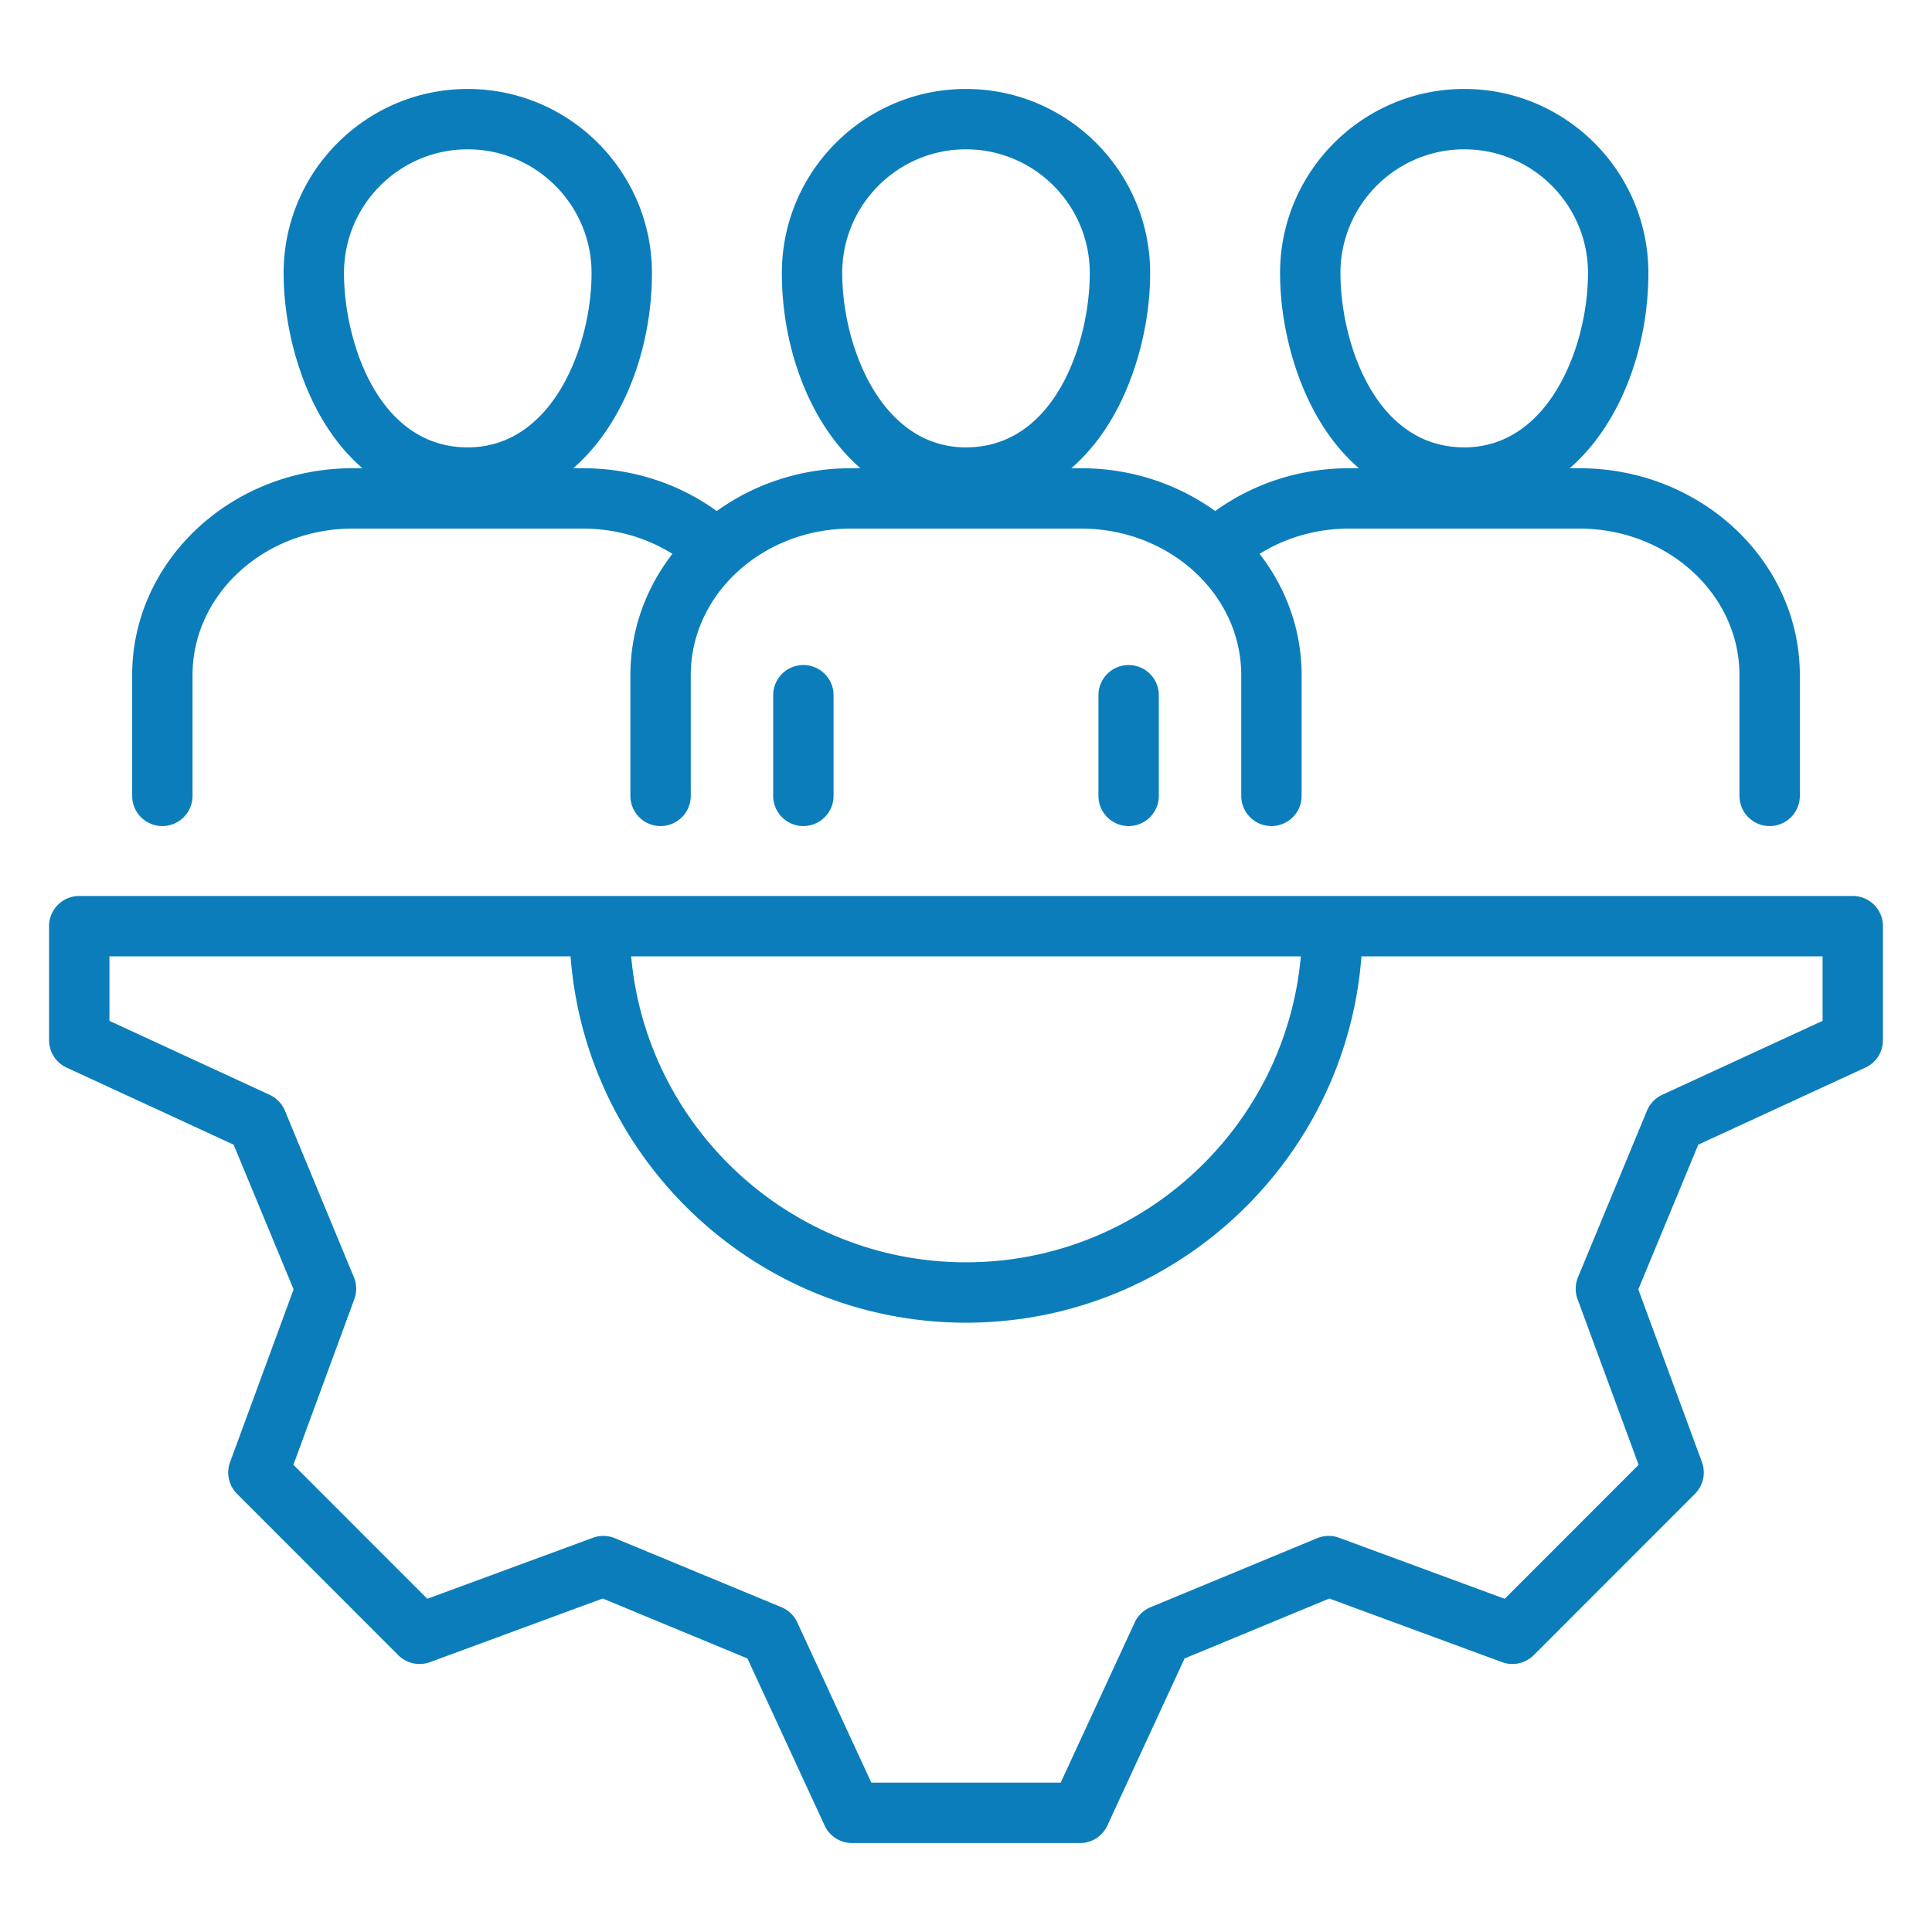 <svg xmlns="http://www.w3.org/2000/svg" version="1.1" xmlns:xlink="http://www.w3.org/1999/xlink" width="512" height="512" x="0" y="0" viewBox="0 0 512 512" style="enable-background:new 0 0 512 512" xml:space="preserve"><g><path d="M491 237.441H21a8 8 0 0 0-8 8v30.217a8 8 0 0 0 4.647 7.264l44.271 20.43 15.888 38.354-16.834 45.763a8 8 0 0 0 1.849 8.417l42.717 42.745a8.001 8.001 0 0 0 8.425 1.852l45.762-16.861 38.354 15.889 20.458 44.272a7.998 7.998 0 0 0 7.262 4.644h60.405a8 8 0 0 0 7.262-4.644l20.458-44.272 38.354-15.889 45.761 16.861a8 8 0 0 0 8.424-1.852l42.718-42.745a8 8 0 0 0 1.849-8.421l-16.861-45.761 15.888-38.352 44.296-20.43a8 8 0 0 0 4.649-7.265V245.44a8 8 0 0 0-8-8zm-146.265 16c-4.061 45.386-42.31 81.084-88.749 81.084s-84.662-35.698-88.721-81.084zM483 270.537l-42.489 19.596a7.998 7.998 0 0 0-4.04 4.203l-18.283 44.135a7.994 7.994 0 0 0-.116 5.828l16.175 43.896-35.481 35.503-43.893-16.172a7.996 7.996 0 0 0-5.827.116l-44.134 18.283a8.002 8.002 0 0 0-4.2 4.035l-19.624 42.466h-50.173l-19.624-42.466a7.998 7.998 0 0 0-4.2-4.035l-44.134-18.283a7.996 7.996 0 0 0-5.827-.116l-43.894 16.172-35.482-35.505 16.148-43.898a8.004 8.004 0 0 0-.117-5.824l-18.282-44.134a8 8 0 0 0-4.038-4.202l-42.464-19.596v-17.098h122.205c4.101 54.22 49.53 97.084 104.782 97.084s100.708-42.863 104.81-97.084h122.204v17.096zM43.024 218.916a8 8 0 0 0 8-8v-32.003c0-21.409 19.033-38.827 42.428-38.827h61.028c8.569 0 16.754 2.341 23.711 6.691-6.993 9.037-11.132 20.139-11.132 32.136v32.003a8 8 0 0 0 16 0v-32.003c0-21.409 19.032-38.827 42.427-38.827h61.028c23.395 0 42.427 17.418 42.427 38.827v32.003a8 8 0 0 0 16 0v-32.003c0-11.997-4.139-23.099-11.132-32.136 6.957-4.35 15.142-6.69 23.711-6.69h61.028c23.395 0 42.427 17.418 42.427 38.827v32.003a8 8 0 0 0 16 0v-32.003c0-30.232-26.21-54.827-58.427-54.827h-2.544c13.656-11.898 20.833-32.202 20.833-51.724 0-26.903-21.887-48.789-48.789-48.789S339.23 45.461 339.23 72.363c0 13.88 4.054 28.74 10.843 39.749 2.897 4.698 6.281 8.698 10.054 11.976h-2.606c-12.967 0-25.32 3.998-35.474 11.346-9.854-7.107-22.172-11.346-35.532-11.346h-2.607c3.772-3.278 7.156-7.278 10.053-11.976 6.79-11.009 10.843-25.868 10.843-39.749 0-26.903-21.899-48.789-48.817-48.789s-48.789 21.887-48.789 48.789c0 19.522 7.177 39.826 20.833 51.724h-2.544c-13.36 0-25.679 4.239-35.532 11.347-10.153-7.349-22.506-11.347-35.474-11.347h-2.556c13.663-11.898 20.845-32.202 20.845-51.724 0-26.903-21.899-48.789-48.817-48.789s-48.79 21.887-48.79 48.789c0 13.878 4.052 28.737 10.838 39.747 2.896 4.698 6.279 8.699 10.049 11.977h-2.597c-32.217 0-58.428 24.595-58.428 54.827v32.003a8 8 0 0 0 8 8zM355.23 72.362c0-18.08 14.723-32.789 32.818-32.789s32.789 14.709 32.789 32.789c0 19.183-10.173 46.197-32.789 46.197-23.908 0-32.818-28.336-32.818-46.197zm-132.033 0c0-18.08 14.709-32.789 32.789-32.789s32.817 14.709 32.817 32.789c0 17.861-8.909 46.197-32.817 46.197-22.616 0-32.789-27.015-32.789-46.197zm-132.035 0c0-18.08 14.71-32.789 32.79-32.789s32.817 14.709 32.817 32.789c0 19.183-10.182 46.197-32.817 46.197-23.888 0-32.79-28.336-32.79-46.197zM299.1 176.242a8 8 0 0 1 8 8v26.674a8 8 0 0 1-16 0v-26.674a8 8 0 0 1 8-8zm-86.199 0a8 8 0 0 1 8 8v26.674a8 8 0 0 1-16 0v-26.674a8 8 0 0 1 8-8z" fill="#0c7dbb" opacity="1" data-original="#000000"></path></g></svg>